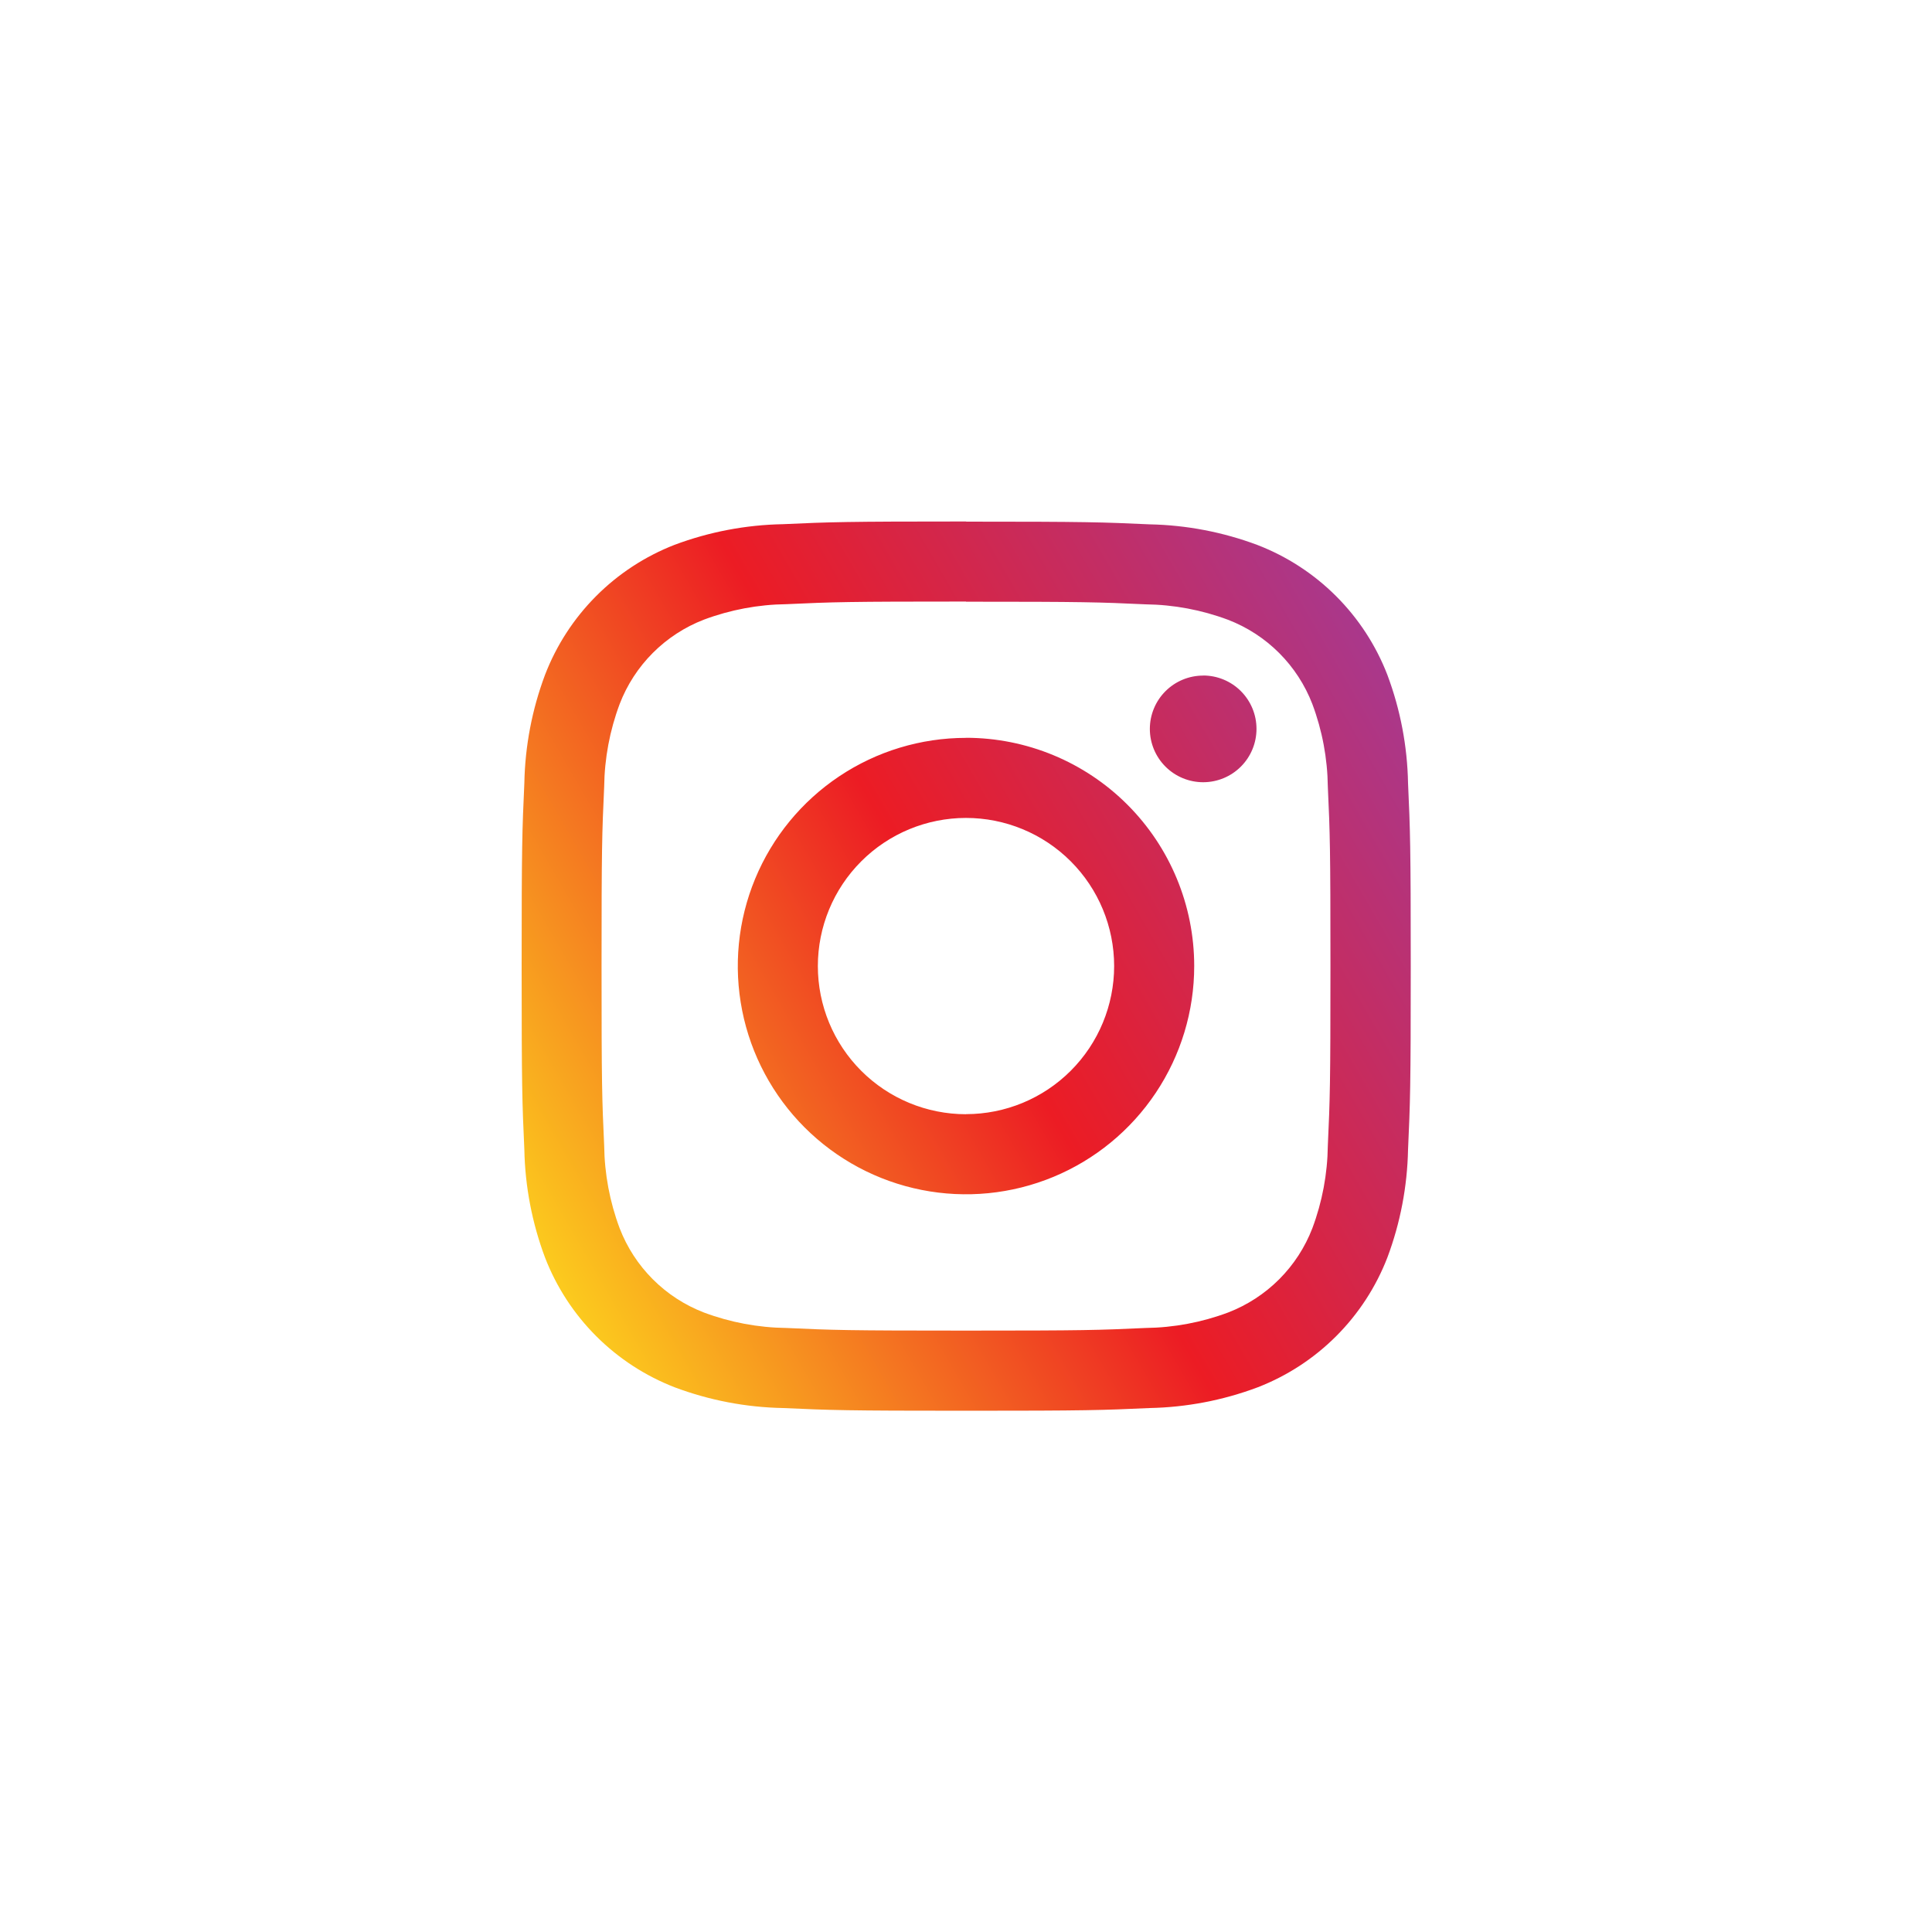 <?xml version="1.0" encoding="UTF-8"?> <svg xmlns="http://www.w3.org/2000/svg" xmlns:xlink="http://www.w3.org/1999/xlink" id="Calque_1" data-name="Calque 1" viewBox="0 0 250 250"><defs><style>.cls-1{fill:none;}.cls-2{clip-path:url(#clip-path);}.cls-3{fill:url(#linear-gradient);}</style><clipPath id="clip-path"><path class="cls-1" d="M125,77.86c15.35,0,17.17.06,23.23.34a31.56,31.56,0,0,1,10.68,2,19,19,0,0,1,10.91,10.91,31.56,31.56,0,0,1,2,10.68c.28,6.06.34,7.88.34,23.23s-.06,17.17-.34,23.23a31.56,31.56,0,0,1-2,10.68,19,19,0,0,1-10.91,10.91,31.56,31.56,0,0,1-10.68,2c-6.06.28-7.88.34-23.23.34s-17.17-.06-23.23-.34a31.56,31.56,0,0,1-10.68-2,19,19,0,0,1-10.91-10.91,31.56,31.56,0,0,1-2-10.68c-.28-6.06-.34-7.88-.34-23.23s.06-17.17.34-23.23a31.56,31.56,0,0,1,2-10.68A19,19,0,0,1,91.09,80.18a31.56,31.56,0,0,1,10.68-2c6.06-.28,7.88-.34,23.23-.34m0-10.36c-15.62,0-17.57.07-23.71.35a42.18,42.18,0,0,0-14,2.67A29.36,29.36,0,0,0,70.52,87.34a42.18,42.18,0,0,0-2.67,14c-.28,6.14-.35,8.09-.35,23.71s.07,17.57.35,23.71a42.18,42.18,0,0,0,2.67,13.95,29.36,29.36,0,0,0,16.82,16.82,42.18,42.18,0,0,0,14,2.67c6.14.28,8.09.35,23.71.35s17.57-.07,23.71-.35a42.18,42.18,0,0,0,13.95-2.67,29.36,29.36,0,0,0,16.82-16.82,42.18,42.18,0,0,0,2.67-13.95c.28-6.14.35-8.09.35-23.71s-.07-17.57-.35-23.71a42.18,42.18,0,0,0-2.67-14,29.36,29.36,0,0,0-16.82-16.82,42.18,42.18,0,0,0-13.95-2.67c-6.14-.28-8.09-.35-23.71-.35Zm0,28A29.53,29.53,0,1,0,154.53,125,29.53,29.53,0,0,0,125,95.47Zm0,48.7A19.17,19.17,0,1,1,144.17,125,19.17,19.17,0,0,1,125,144.17Zm30.69-56.76a6.9,6.9,0,1,0,6.9,6.9A6.9,6.9,0,0,0,155.69,87.41Z"></path></clipPath><linearGradient id="linear-gradient" x1="55.88" y1="164.91" x2="194.12" y2="85.09" gradientUnits="userSpaceOnUse"><stop offset="0" stop-color="#fdd91d"></stop><stop offset="0.05" stop-color="#fdd91d"></stop><stop offset="0.5" stop-color="#ec1c24"></stop><stop offset="0.95" stop-color="#a43a94"></stop><stop offset="1" stop-color="#a43a94"></stop></linearGradient></defs><g class="cls-2"><rect class="cls-3" x="66.57" y="66.57" width="116.86" height="116.86"></rect></g></svg> 